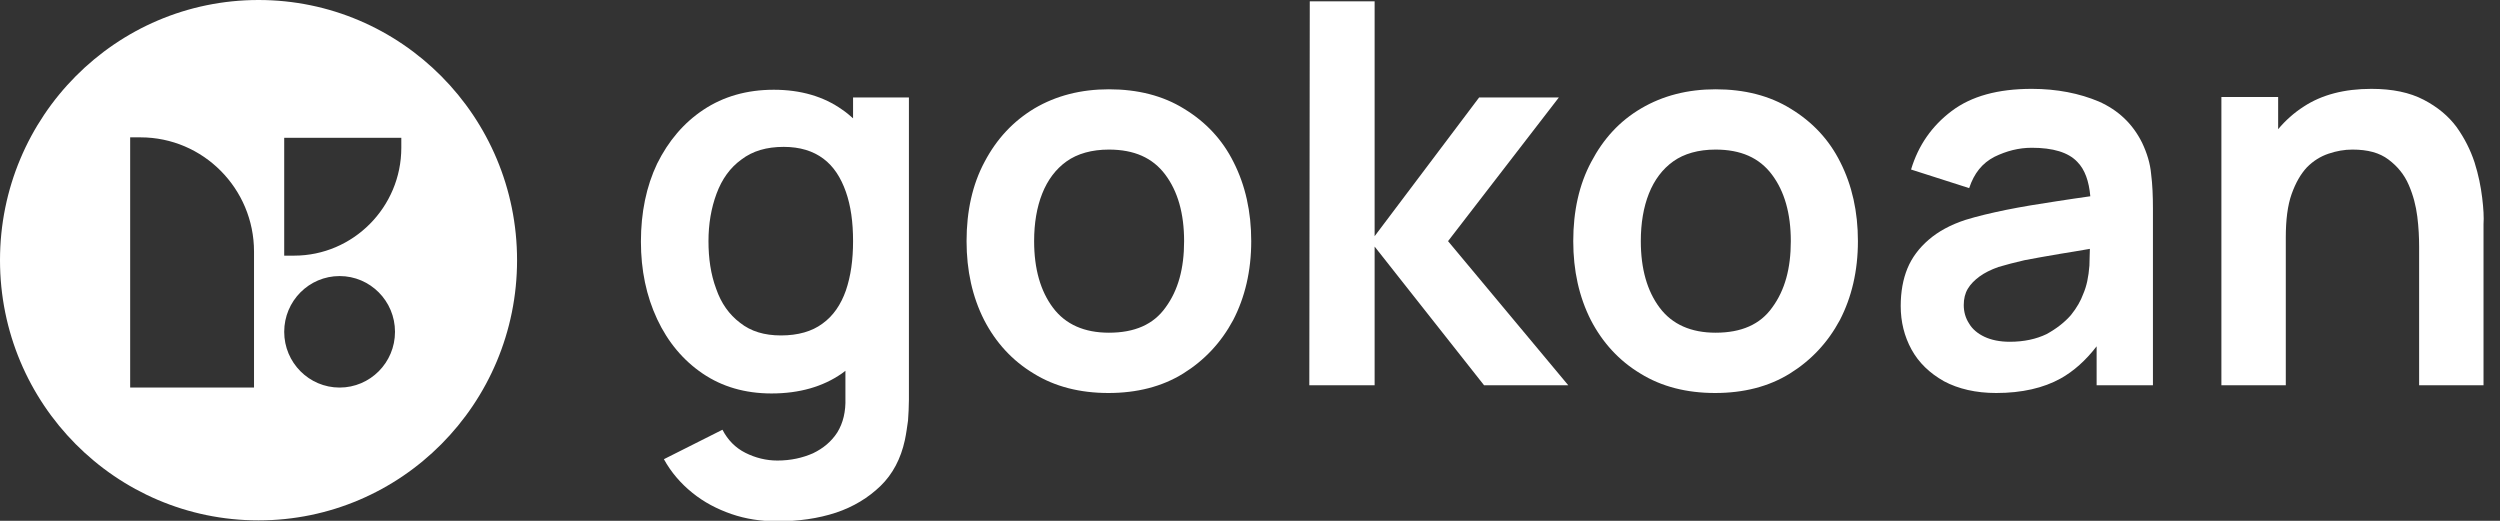 <svg width="120" height="25" viewBox="0 0 120 25" fill="none" xmlns="http://www.w3.org/2000/svg">
<rect x="0" y="0" width="120" height="25" fill="#333333" stroke="none"/>
<g clip-path="url(#clip0_2922_21234)">
<path fill-rule="evenodd" clip-rule="evenodd" d="M24.819 12.489C24.819 19.387 19.263 24.978 12.409 24.978C5.556 24.978 0 19.387 0 12.489C0 5.592 5.556 0 12.409 0C19.263 0 24.819 5.592 24.819 12.489ZM6.248 6.593H6.745C9.75 6.593 12.193 9.051 12.193 12.076V18.603H6.248V6.593ZM18.96 15.927C18.96 17.405 17.77 18.603 16.301 18.603C14.832 18.603 13.642 17.405 13.642 15.927C13.642 14.449 14.832 13.251 16.301 13.251C17.77 13.251 18.96 14.449 18.96 15.927ZM19.263 7.093V6.614H13.642V12.271H14.117C16.95 12.271 19.263 9.943 19.263 7.093Z" fill="white"/>
<path d="M40.947 5.679C40.774 5.527 40.623 5.396 40.428 5.265C39.542 4.634 38.439 4.308 37.142 4.308C35.845 4.308 34.721 4.634 33.77 5.265C32.818 5.896 32.083 6.767 31.543 7.855C31.024 8.943 30.764 10.204 30.764 11.597C30.764 12.968 31.024 14.208 31.543 15.318C32.062 16.427 32.797 17.298 33.726 17.929C34.656 18.56 35.758 18.886 37.034 18.886C38.374 18.886 39.499 18.56 40.407 17.929C40.471 17.885 40.515 17.842 40.58 17.798V19.104C40.601 19.756 40.471 20.3 40.19 20.757C39.909 21.192 39.52 21.519 39.023 21.758C38.526 21.976 37.964 22.106 37.315 22.106C36.775 22.106 36.256 21.976 35.78 21.736C35.304 21.497 34.937 21.127 34.678 20.627L31.867 22.041C32.213 22.672 32.688 23.216 33.229 23.651C33.791 24.108 34.418 24.434 35.11 24.674C35.802 24.913 36.537 25.022 37.293 25.022C38.331 25.022 39.261 24.891 40.126 24.608C40.969 24.326 41.682 23.89 42.266 23.325C42.85 22.759 43.239 22.019 43.433 21.127C43.498 20.822 43.541 20.496 43.585 20.191C43.606 19.865 43.628 19.539 43.628 19.191V4.678H40.947V5.679ZM39.477 15.535C38.98 15.905 38.309 16.101 37.488 16.101C36.688 16.101 36.039 15.905 35.521 15.492C35.002 15.1 34.613 14.556 34.375 13.86C34.115 13.164 34.007 12.402 34.007 11.575C34.007 10.748 34.137 9.987 34.396 9.291C34.656 8.594 35.045 8.05 35.586 7.659C36.126 7.245 36.796 7.05 37.618 7.05C38.396 7.05 39.023 7.245 39.52 7.615C40.017 7.985 40.363 8.529 40.601 9.204C40.839 9.878 40.947 10.661 40.947 11.575C40.947 12.467 40.839 13.251 40.601 13.947C40.363 14.621 39.996 15.165 39.477 15.535Z" fill="white"/>
<path d="M56.837 5.222C55.821 4.591 54.611 4.286 53.227 4.286C51.887 4.286 50.697 4.591 49.66 5.2C48.644 5.809 47.844 6.658 47.26 7.768C46.676 8.855 46.395 10.139 46.395 11.575C46.395 12.989 46.676 14.252 47.238 15.361C47.8 16.449 48.6 17.319 49.617 17.929C50.633 18.56 51.843 18.864 53.205 18.864C54.567 18.864 55.778 18.56 56.794 17.929C57.81 17.298 58.61 16.449 59.194 15.361C59.756 14.273 60.059 13.011 60.059 11.575C60.059 10.161 59.778 8.899 59.215 7.789C58.675 6.701 57.875 5.853 56.837 5.222ZM55.951 14.752C55.367 15.579 54.459 15.97 53.227 15.97C52.059 15.97 51.151 15.579 50.546 14.774C49.941 13.969 49.638 12.902 49.638 11.575C49.638 10.705 49.768 9.943 50.027 9.291C50.287 8.638 50.676 8.116 51.195 7.746C51.714 7.376 52.405 7.18 53.227 7.18C54.438 7.18 55.324 7.572 55.929 8.377C56.535 9.182 56.837 10.248 56.837 11.575C56.837 12.881 56.556 13.925 55.951 14.752Z" fill="white"/>
<path d="M74.825 4.678H70.998L65.982 11.336V0.065H62.869L62.847 18.494H65.982V11.836L71.236 18.494H75.278L69.506 11.575L74.825 4.678Z" fill="white"/>
<path d="M85.959 5.222C84.942 4.591 83.732 4.286 82.348 4.286C81.008 4.286 79.819 4.591 78.781 5.2C77.743 5.809 76.965 6.658 76.381 7.768C75.797 8.855 75.516 10.139 75.516 11.575C75.516 12.989 75.797 14.252 76.359 15.361C76.922 16.449 77.722 17.319 78.738 17.929C79.754 18.56 80.964 18.864 82.326 18.864C83.689 18.864 84.899 18.56 85.915 17.929C86.931 17.298 87.731 16.449 88.315 15.361C88.877 14.273 89.18 13.011 89.18 11.575C89.18 10.161 88.899 8.899 88.337 7.789C87.796 6.701 86.996 5.853 85.959 5.222ZM85.072 14.752C84.488 15.579 83.58 15.97 82.348 15.97C81.181 15.97 80.273 15.579 79.667 14.774C79.062 13.969 78.759 12.902 78.759 11.575C78.759 10.705 78.889 9.943 79.148 9.291C79.408 8.638 79.797 8.116 80.316 7.746C80.835 7.376 81.526 7.18 82.348 7.18C83.559 7.18 84.445 7.572 85.05 8.377C85.656 9.182 85.959 10.248 85.959 11.575C85.959 12.881 85.677 13.925 85.072 14.752Z" fill="white"/>
<path d="M102.822 6.854C102.368 5.94 101.676 5.287 100.746 4.874C99.817 4.482 98.736 4.265 97.525 4.265C95.903 4.265 94.628 4.613 93.677 5.331C92.725 6.049 92.077 6.984 91.731 8.137L94.52 9.03C94.758 8.312 95.147 7.833 95.731 7.528C96.314 7.245 96.898 7.093 97.525 7.093C98.541 7.093 99.276 7.311 99.709 7.768C100.076 8.137 100.271 8.703 100.335 9.421C99.773 9.508 99.233 9.573 98.714 9.661C97.849 9.791 97.049 9.922 96.293 10.074C95.558 10.226 94.909 10.379 94.347 10.553C93.612 10.792 93.028 11.118 92.574 11.51C92.12 11.902 91.774 12.358 91.558 12.881C91.342 13.403 91.234 14.012 91.234 14.687C91.234 15.448 91.407 16.144 91.752 16.775C92.098 17.406 92.617 17.907 93.309 18.299C94.001 18.668 94.844 18.864 95.817 18.864C97.049 18.864 98.087 18.625 98.909 18.168C99.535 17.82 100.119 17.298 100.638 16.623V18.494H103.341V10.009C103.341 9.421 103.319 8.855 103.254 8.355C103.211 7.855 103.059 7.354 102.822 6.854ZM99.99 14.121C99.881 14.425 99.687 14.774 99.406 15.122C99.103 15.47 98.714 15.774 98.238 16.036C97.741 16.275 97.157 16.405 96.466 16.405C95.99 16.405 95.579 16.319 95.255 16.166C94.931 16.014 94.671 15.796 94.52 15.535C94.347 15.274 94.26 14.97 94.26 14.643C94.26 14.338 94.325 14.077 94.455 13.86C94.585 13.642 94.779 13.446 95.017 13.272C95.255 13.098 95.558 12.946 95.925 12.815C96.293 12.707 96.703 12.598 97.179 12.489C97.655 12.402 98.217 12.293 98.887 12.184C99.319 12.119 99.795 12.032 100.314 11.945C100.314 12.184 100.292 12.445 100.292 12.75C100.249 13.294 100.162 13.729 99.99 14.121Z" fill="white"/>
<path d="M119.144 9.486C119.08 8.964 118.971 8.399 118.777 7.789C118.582 7.202 118.301 6.636 117.912 6.092C117.523 5.57 117.004 5.135 116.334 4.787C115.664 4.439 114.842 4.265 113.826 4.265C112.529 4.265 111.448 4.547 110.583 5.113C110.107 5.418 109.697 5.788 109.351 6.201V4.656H106.627V18.494H109.718V11.401C109.718 10.553 109.805 9.856 109.999 9.312C110.194 8.768 110.432 8.355 110.734 8.029C111.037 7.724 111.383 7.506 111.772 7.376C112.161 7.245 112.529 7.18 112.918 7.18C113.653 7.18 114.215 7.332 114.648 7.659C115.08 7.985 115.404 8.377 115.62 8.877C115.837 9.378 115.966 9.878 116.031 10.4C116.096 10.922 116.118 11.401 116.118 11.836V18.494H119.209V10.77C119.231 10.444 119.209 10.009 119.144 9.486Z" fill="white"/>
</g>
<defs>
<clipPath id="clip0_2922_21234">
<rect width="119.231" height="25" fill="white"/>
</clipPath>
</defs>
</svg>

